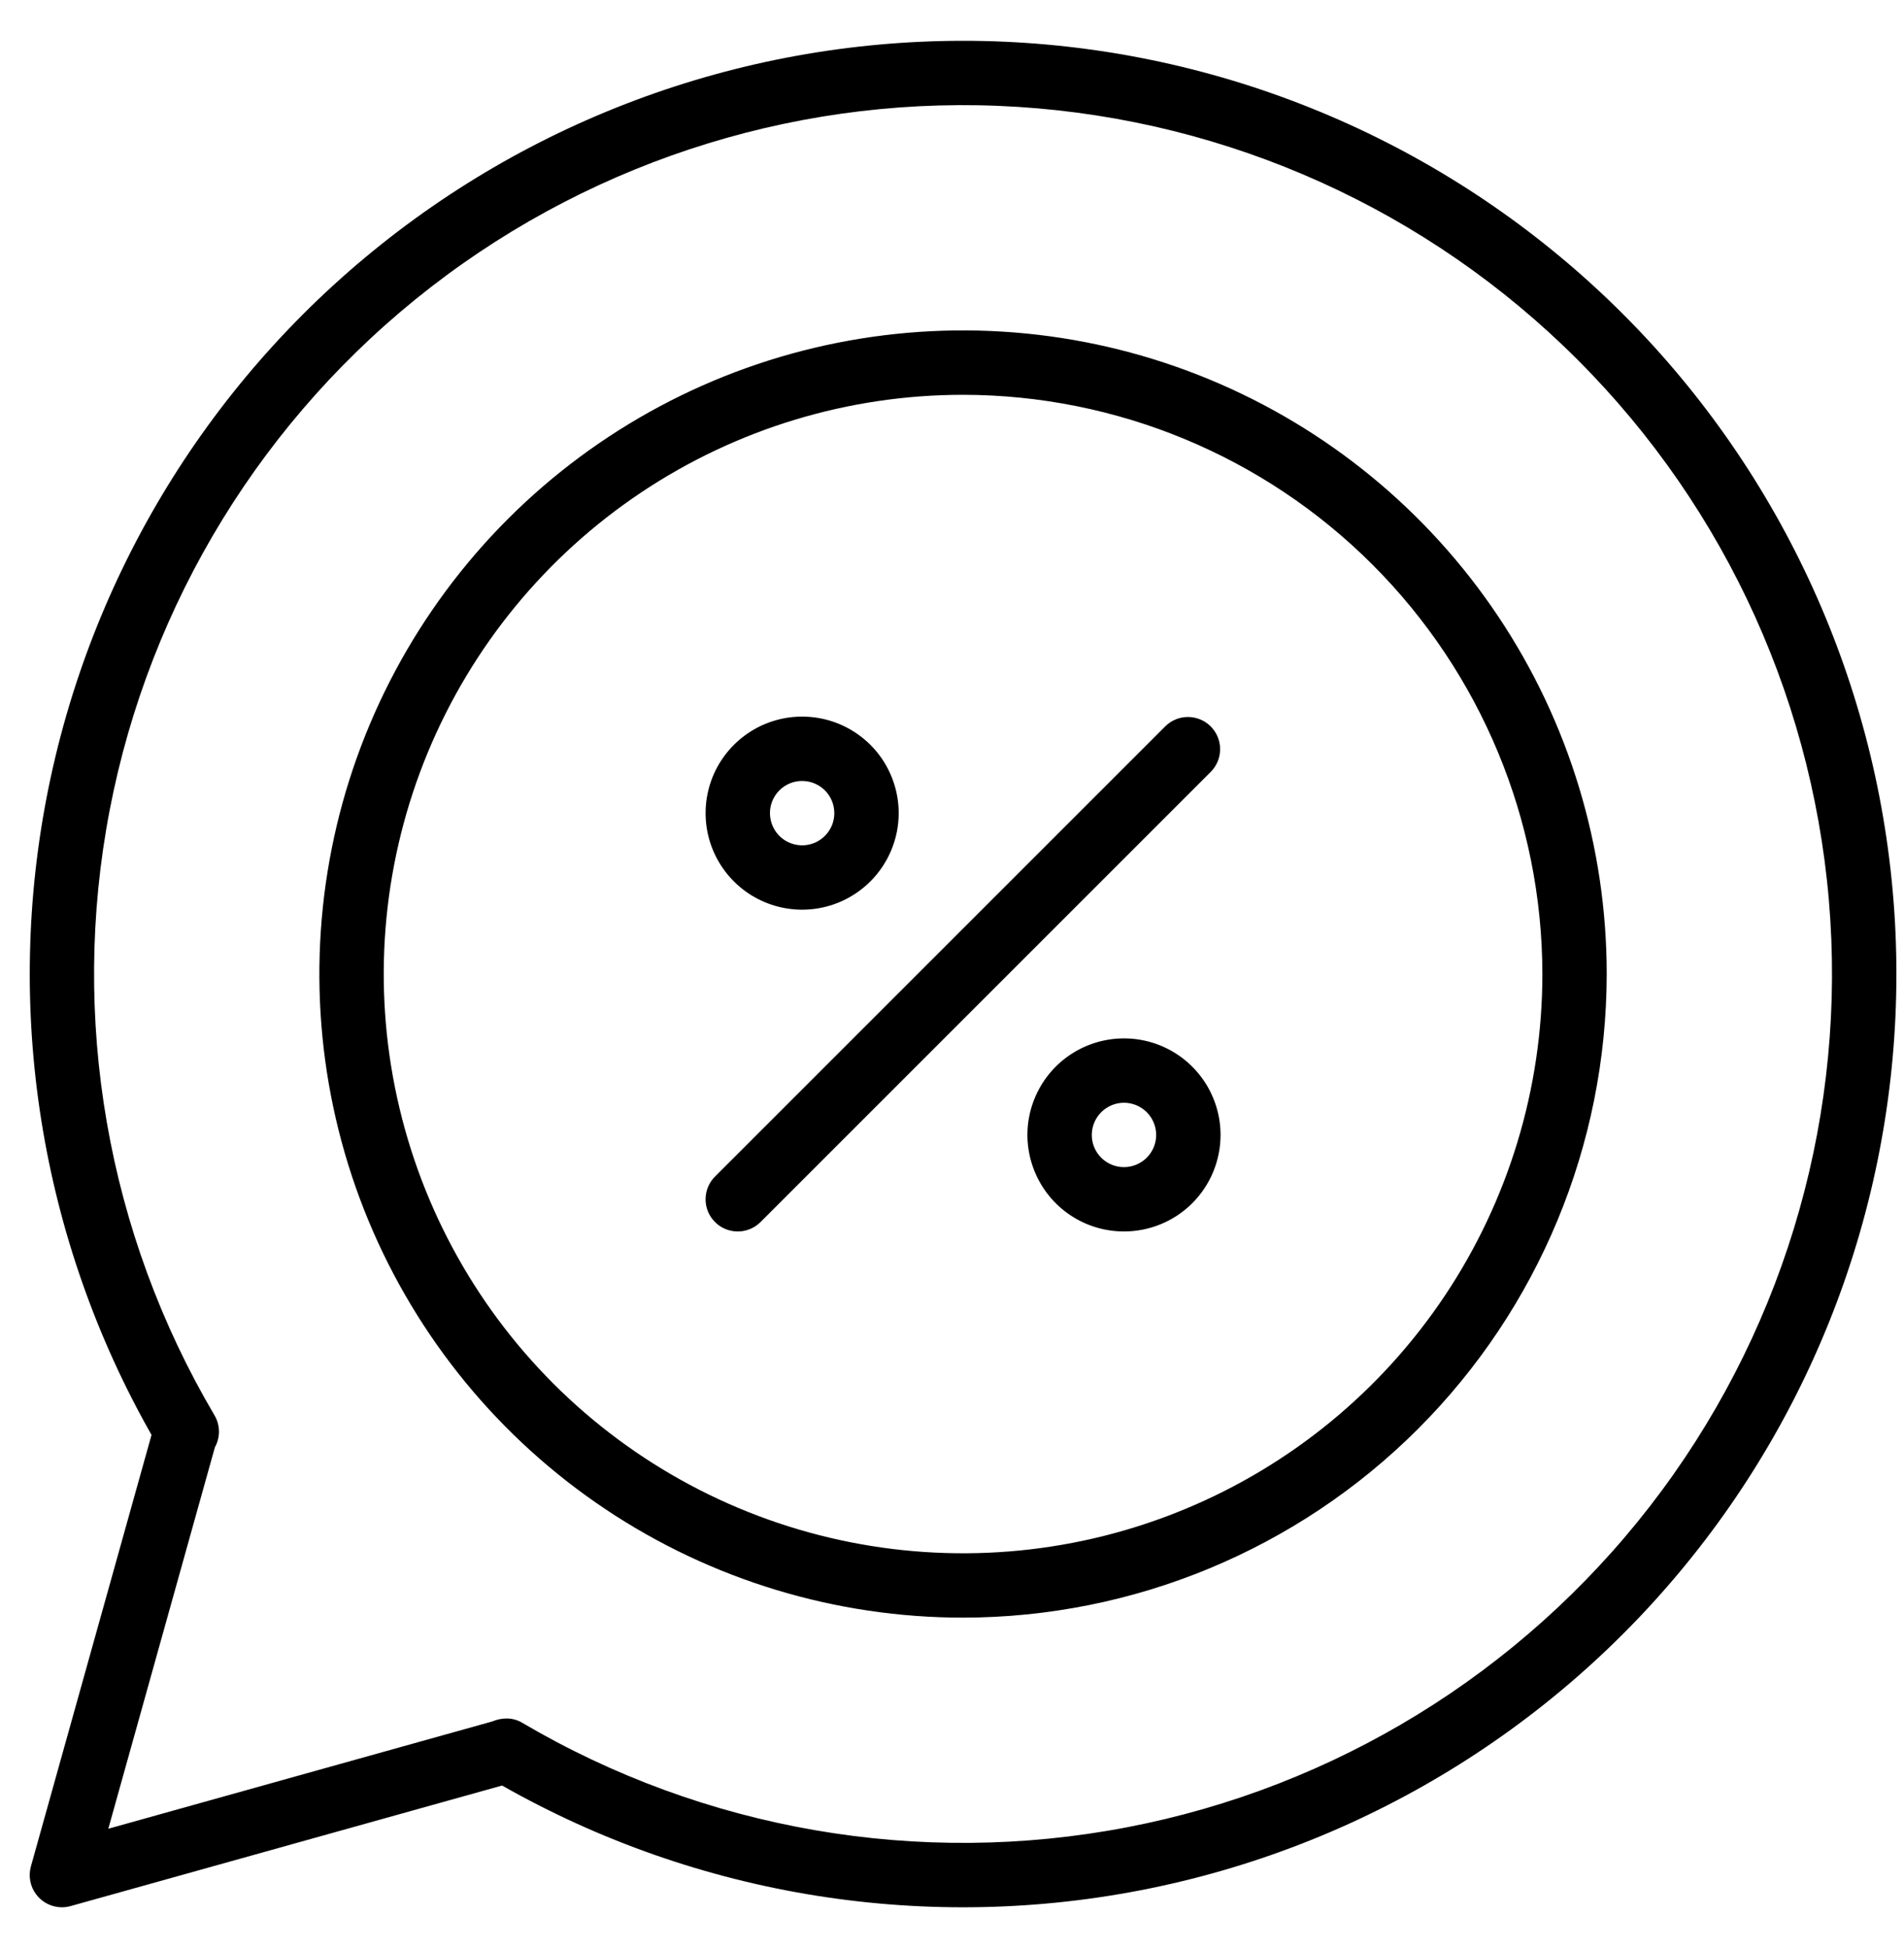<svg width="43" height="44" viewBox="0 0 43 44" fill="none" xmlns="http://www.w3.org/2000/svg">
<path d="M1.398 43.078C1.286 43.078 1.175 43.052 1.075 43.002C0.974 42.952 0.887 42.88 0.819 42.79C0.751 42.701 0.705 42.597 0.684 42.487C0.663 42.377 0.668 42.263 0.698 42.155L3.422 32.409C0.903 27.974 0.078 22.775 1.099 17.778C2.121 12.78 4.921 8.323 8.979 5.232C13.036 2.141 18.078 0.627 23.167 0.969C28.256 1.312 33.049 3.489 36.656 7.096C40.262 10.703 42.439 15.496 42.781 20.585C43.123 25.675 41.609 30.716 38.517 34.773C35.426 38.831 30.968 41.63 25.971 42.651C20.973 43.673 15.775 42.847 11.339 40.328L1.594 43.051C1.53 43.069 1.464 43.078 1.398 43.078ZM11.437 38.814C11.559 38.813 11.679 38.844 11.784 38.905C15.899 41.331 20.757 42.172 25.448 41.272C30.139 40.372 34.34 37.792 37.265 34.016C40.19 30.239 41.636 25.526 41.335 20.759C41.033 15.992 39.003 11.499 35.625 8.122C32.248 4.744 27.754 2.715 22.987 2.414C18.221 2.112 13.507 3.56 9.731 6.485C5.955 9.41 3.376 13.612 2.476 18.303C1.576 22.994 2.418 27.852 4.844 31.966C4.909 32.075 4.943 32.2 4.945 32.327C4.946 32.453 4.915 32.578 4.853 32.689L2.446 41.304L11.12 38.88C11.22 38.837 11.328 38.815 11.437 38.814Z" fill="black"/>
<path d="M21.75 36.536C18.875 36.536 16.064 35.684 13.674 34.087C11.283 32.489 9.42 30.219 8.319 27.563C7.219 24.907 6.931 21.984 7.492 19.164C8.053 16.344 9.438 13.754 11.471 11.721C13.504 9.688 16.094 8.303 18.914 7.742C21.733 7.181 24.656 7.469 27.313 8.57C29.969 9.67 32.239 11.533 33.837 13.924C35.434 16.314 36.286 19.125 36.286 22C36.282 25.854 34.749 29.549 32.024 32.274C29.299 34.999 25.604 36.532 21.75 36.536ZM21.75 8.917C19.162 8.917 16.633 9.684 14.481 11.122C12.33 12.559 10.653 14.602 9.662 16.993C8.672 19.384 8.413 22.014 8.918 24.552C9.423 27.09 10.669 29.421 12.498 31.251C14.328 33.081 16.659 34.327 19.197 34.831C21.735 35.336 24.366 35.077 26.756 34.087C29.147 33.097 31.19 31.42 32.628 29.268C34.065 27.117 34.833 24.587 34.833 22C34.829 18.531 33.449 15.206 30.996 12.753C28.544 10.3 25.218 8.921 21.75 8.917Z" fill="black"/>
<path d="M16.662 27.814C16.518 27.814 16.378 27.772 16.258 27.692C16.139 27.612 16.045 27.498 15.99 27.366C15.935 27.233 15.921 27.087 15.949 26.946C15.977 26.805 16.046 26.675 16.148 26.574L26.324 16.398C26.461 16.265 26.644 16.192 26.835 16.194C27.025 16.196 27.208 16.272 27.343 16.407C27.477 16.542 27.554 16.724 27.555 16.914C27.557 17.105 27.484 17.289 27.351 17.426L17.176 27.601C17.039 27.738 16.855 27.814 16.662 27.814Z" fill="black"/>
<path d="M18.116 20.546C17.684 20.546 17.263 20.418 16.904 20.179C16.546 19.939 16.266 19.598 16.101 19.2C15.936 18.802 15.893 18.363 15.977 17.94C16.061 17.517 16.269 17.129 16.574 16.824C16.879 16.519 17.267 16.311 17.69 16.227C18.113 16.143 18.552 16.186 18.95 16.351C19.348 16.516 19.689 16.796 19.929 17.154C20.168 17.513 20.296 17.934 20.296 18.366C20.296 18.944 20.066 19.498 19.657 19.907C19.248 20.316 18.694 20.546 18.116 20.546ZM18.116 17.639C17.972 17.639 17.831 17.681 17.712 17.761C17.592 17.841 17.499 17.955 17.444 18.087C17.389 18.22 17.375 18.366 17.403 18.507C17.431 18.648 17.5 18.778 17.602 18.88C17.703 18.981 17.833 19.05 17.974 19.078C18.115 19.107 18.261 19.092 18.394 19.037C18.526 18.982 18.64 18.889 18.72 18.769C18.8 18.65 18.842 18.509 18.842 18.366C18.842 18.173 18.766 17.988 18.63 17.852C18.493 17.715 18.308 17.639 18.116 17.639Z" fill="black"/>
<path d="M25.384 27.814C24.953 27.814 24.531 27.687 24.173 27.447C23.814 27.207 23.535 26.867 23.37 26.468C23.205 26.07 23.161 25.631 23.245 25.209C23.33 24.786 23.537 24.397 23.842 24.092C24.147 23.787 24.536 23.579 24.959 23.495C25.382 23.411 25.82 23.454 26.219 23.619C26.617 23.785 26.958 24.064 27.197 24.422C27.437 24.781 27.565 25.203 27.565 25.634C27.565 26.212 27.335 26.767 26.926 27.176C26.517 27.585 25.962 27.814 25.384 27.814ZM25.384 24.907C25.24 24.907 25.1 24.95 24.98 25.03C24.861 25.11 24.768 25.223 24.713 25.356C24.658 25.489 24.643 25.635 24.671 25.776C24.699 25.917 24.768 26.046 24.87 26.148C24.972 26.25 25.101 26.319 25.242 26.347C25.383 26.375 25.529 26.36 25.662 26.305C25.795 26.25 25.909 26.157 25.988 26.038C26.068 25.918 26.111 25.778 26.111 25.634C26.111 25.441 26.034 25.256 25.898 25.12C25.762 24.984 25.577 24.907 25.384 24.907Z" fill="black"/>
</svg>

